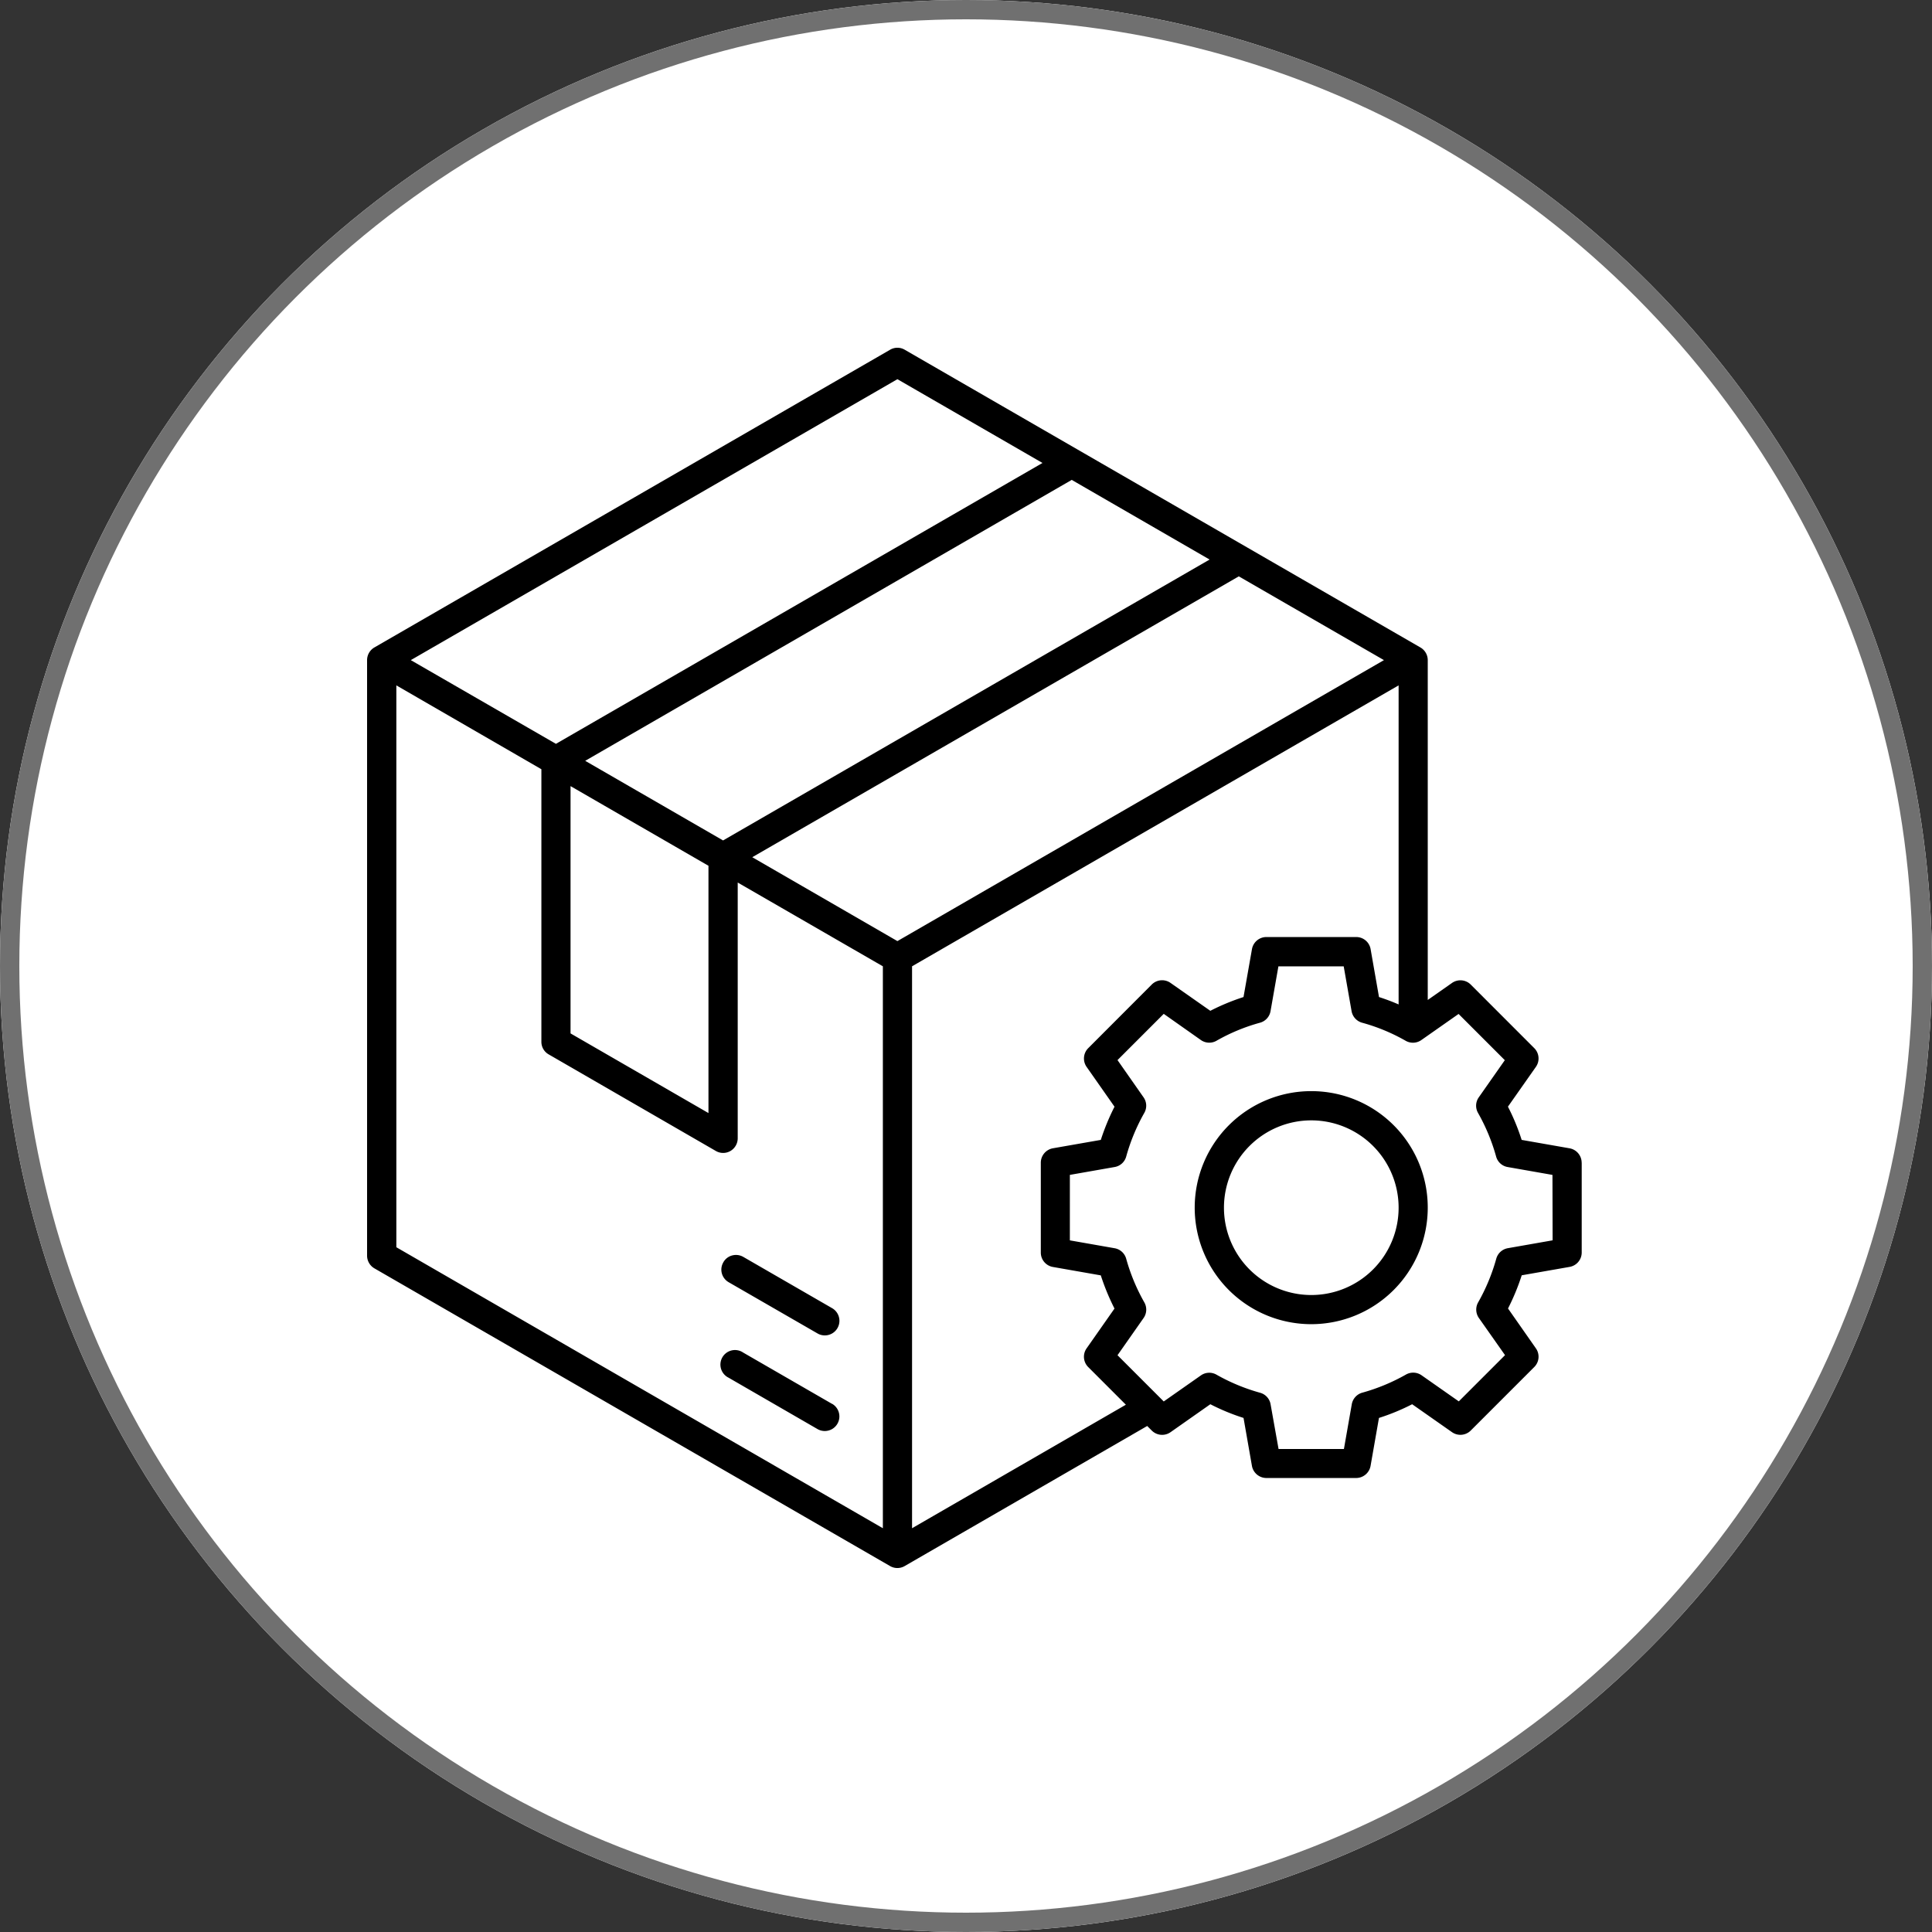 <svg xmlns="http://www.w3.org/2000/svg" width="100" height="100" viewBox="0 0 100 100">
  <rect x="0" y="0" width="100" height="100" fill="#333333" stroke="none"/>
  <g id="Group_6360" data-name="Group 6360" transform="translate(-210 -43)">
    <g id="Ellipse_34" data-name="Ellipse 34" transform="translate(210 43)" fill="#fff" stroke="#707070" stroke-width="1">
      <circle cx="50" cy="50" r="50" stroke="none"/>
      <circle cx="50" cy="50" r="49.5" fill="none"/>
    </g>
    <path id="Path_21820" data-name="Path 21820" d="M28.626,57.333a.736.736,0,0,1,.456-.352.759.759,0,0,1,.574.074l4.6,2.655h0a.755.755,0,0,1-.756,1.308l-4.6-2.652,0,0a.758.758,0,0,1-.352-.456.746.746,0,0,1,.077-.574Zm5.628,7.331-4.6-2.655,0,0a.754.754,0,1,0-.756,1.3l4.6,2.658a.755.755,0,0,0,.756-1.308Zm38.8-12.484V56.83a.755.755,0,0,1-.626.743l-2.479.435v0a11.572,11.572,0,0,1-.709,1.718l1.443,2.063a.753.753,0,0,1-.083.965l-3.291,3.291a.757.757,0,0,1-.968.083l-2.063-1.446a11.123,11.123,0,0,1-1.718.709l-.435,2.483a.76.76,0,0,1-.743.626H56.728a.762.762,0,0,1-.743-.626l-.435-2.483a11.124,11.124,0,0,1-1.718-.709l-2.063,1.449a.758.758,0,0,1-.968-.086l-.237-.237L38.011,73.058a.752.752,0,0,1-.756,0L10.561,57.647a.761.761,0,0,1-.376-.654V26.166a.761.761,0,0,1,.376-.654L37.259,10.1a.746.746,0,0,1,.752,0L64.706,25.512a.758.758,0,0,1,.379.654V43.757l1.258-.882h0a.758.758,0,0,1,.968.086L70.6,46.252v0a.758.758,0,0,1,.083.968L69.236,49.28A11.124,11.124,0,0,1,69.946,51l2.479.435h0a.758.758,0,0,1,.626.746ZM62.818,26.167l-7.513-4.336L30.122,36.368l7.513,4.342Zm-16.16-9.329L21.475,31.379,28.611,35.5,53.794,20.961ZM20.716,45.488l7.139,4.123v-12.8l-7.139-4.123ZM12.448,26.167,19.96,30.5,45.144,15.962l-7.509-4.336ZM11.7,56.556,36.882,71.1V42.015l-7.513-4.336v13.24a.761.761,0,0,1-.376.654.752.752,0,0,1-.756,0l-8.654-5a.746.746,0,0,1-.376-.651V31.814L11.7,27.474Zm37.76,8.151-1.949-1.949h0a.754.754,0,0,1-.086-.965l1.446-2.063a11.914,11.914,0,0,1-.709-1.718l-2.479-.435v0a.755.755,0,0,1-.626-.743V52.18a.76.76,0,0,1,.626-.746L48.163,51a11.77,11.77,0,0,1,.709-1.718l-1.446-2.063a.758.758,0,0,1,.086-.968L50.8,42.958l0,0a.758.758,0,0,1,.968-.086l2.063,1.446v0a11.453,11.453,0,0,1,1.718-.712l.438-2.483a.757.757,0,0,1,.743-.623h4.654a.754.754,0,0,1,.743.623l.435,2.483c.345.111.682.237,1.015.382V27.474L38.393,42.014V71.1ZM71.54,52.812l-2.316-.407h0a.751.751,0,0,1-.6-.543,10,10,0,0,0-.938-2.261.752.752,0,0,1,.037-.8l1.351-1.927-2.393-2.393-1.927,1.351h0a.758.758,0,0,1-.808.04,9.723,9.723,0,0,0-2.261-.938.76.76,0,0,1-.543-.6l-.407-2.316h-3.38l-.407,2.316a.755.755,0,0,1-.543.6,9.723,9.723,0,0,0-2.261.938.753.753,0,0,1-.8-.04L51.42,44.476l-2.393,2.393L50.378,48.8a.752.752,0,0,1,.037.8,10,10,0,0,0-.938,2.261.751.751,0,0,1-.6.543l-2.316.407V56.2l2.316.407a.755.755,0,0,1,.6.546,9.974,9.974,0,0,0,.938,2.257.758.758,0,0,1-.037.808l-1.351,1.927,2.393,2.393,1.927-1.351v0a.752.752,0,0,1,.8-.037,10,10,0,0,0,2.261.938.751.751,0,0,1,.543.6L57.363,67h3.383l.407-2.316a.756.756,0,0,1,.543-.6,10,10,0,0,0,2.261-.938.758.758,0,0,1,.808.037l1.927,1.351,2.393-2.393-1.354-1.924a.758.758,0,0,1-.037-.808,10,10,0,0,0,.938-2.261.756.756,0,0,1,.6-.543l2.316-.407Zm-6.455,1.693a6.031,6.031,0,1,1-6.029-6.029,6.024,6.024,0,0,1,6.029,6.029Zm-1.508,0h0a4.52,4.52,0,1,0-4.518,4.524,4.519,4.519,0,0,0,4.518-4.524Z" transform="translate(218.815 51.001)"/>
  </g>
</svg>
